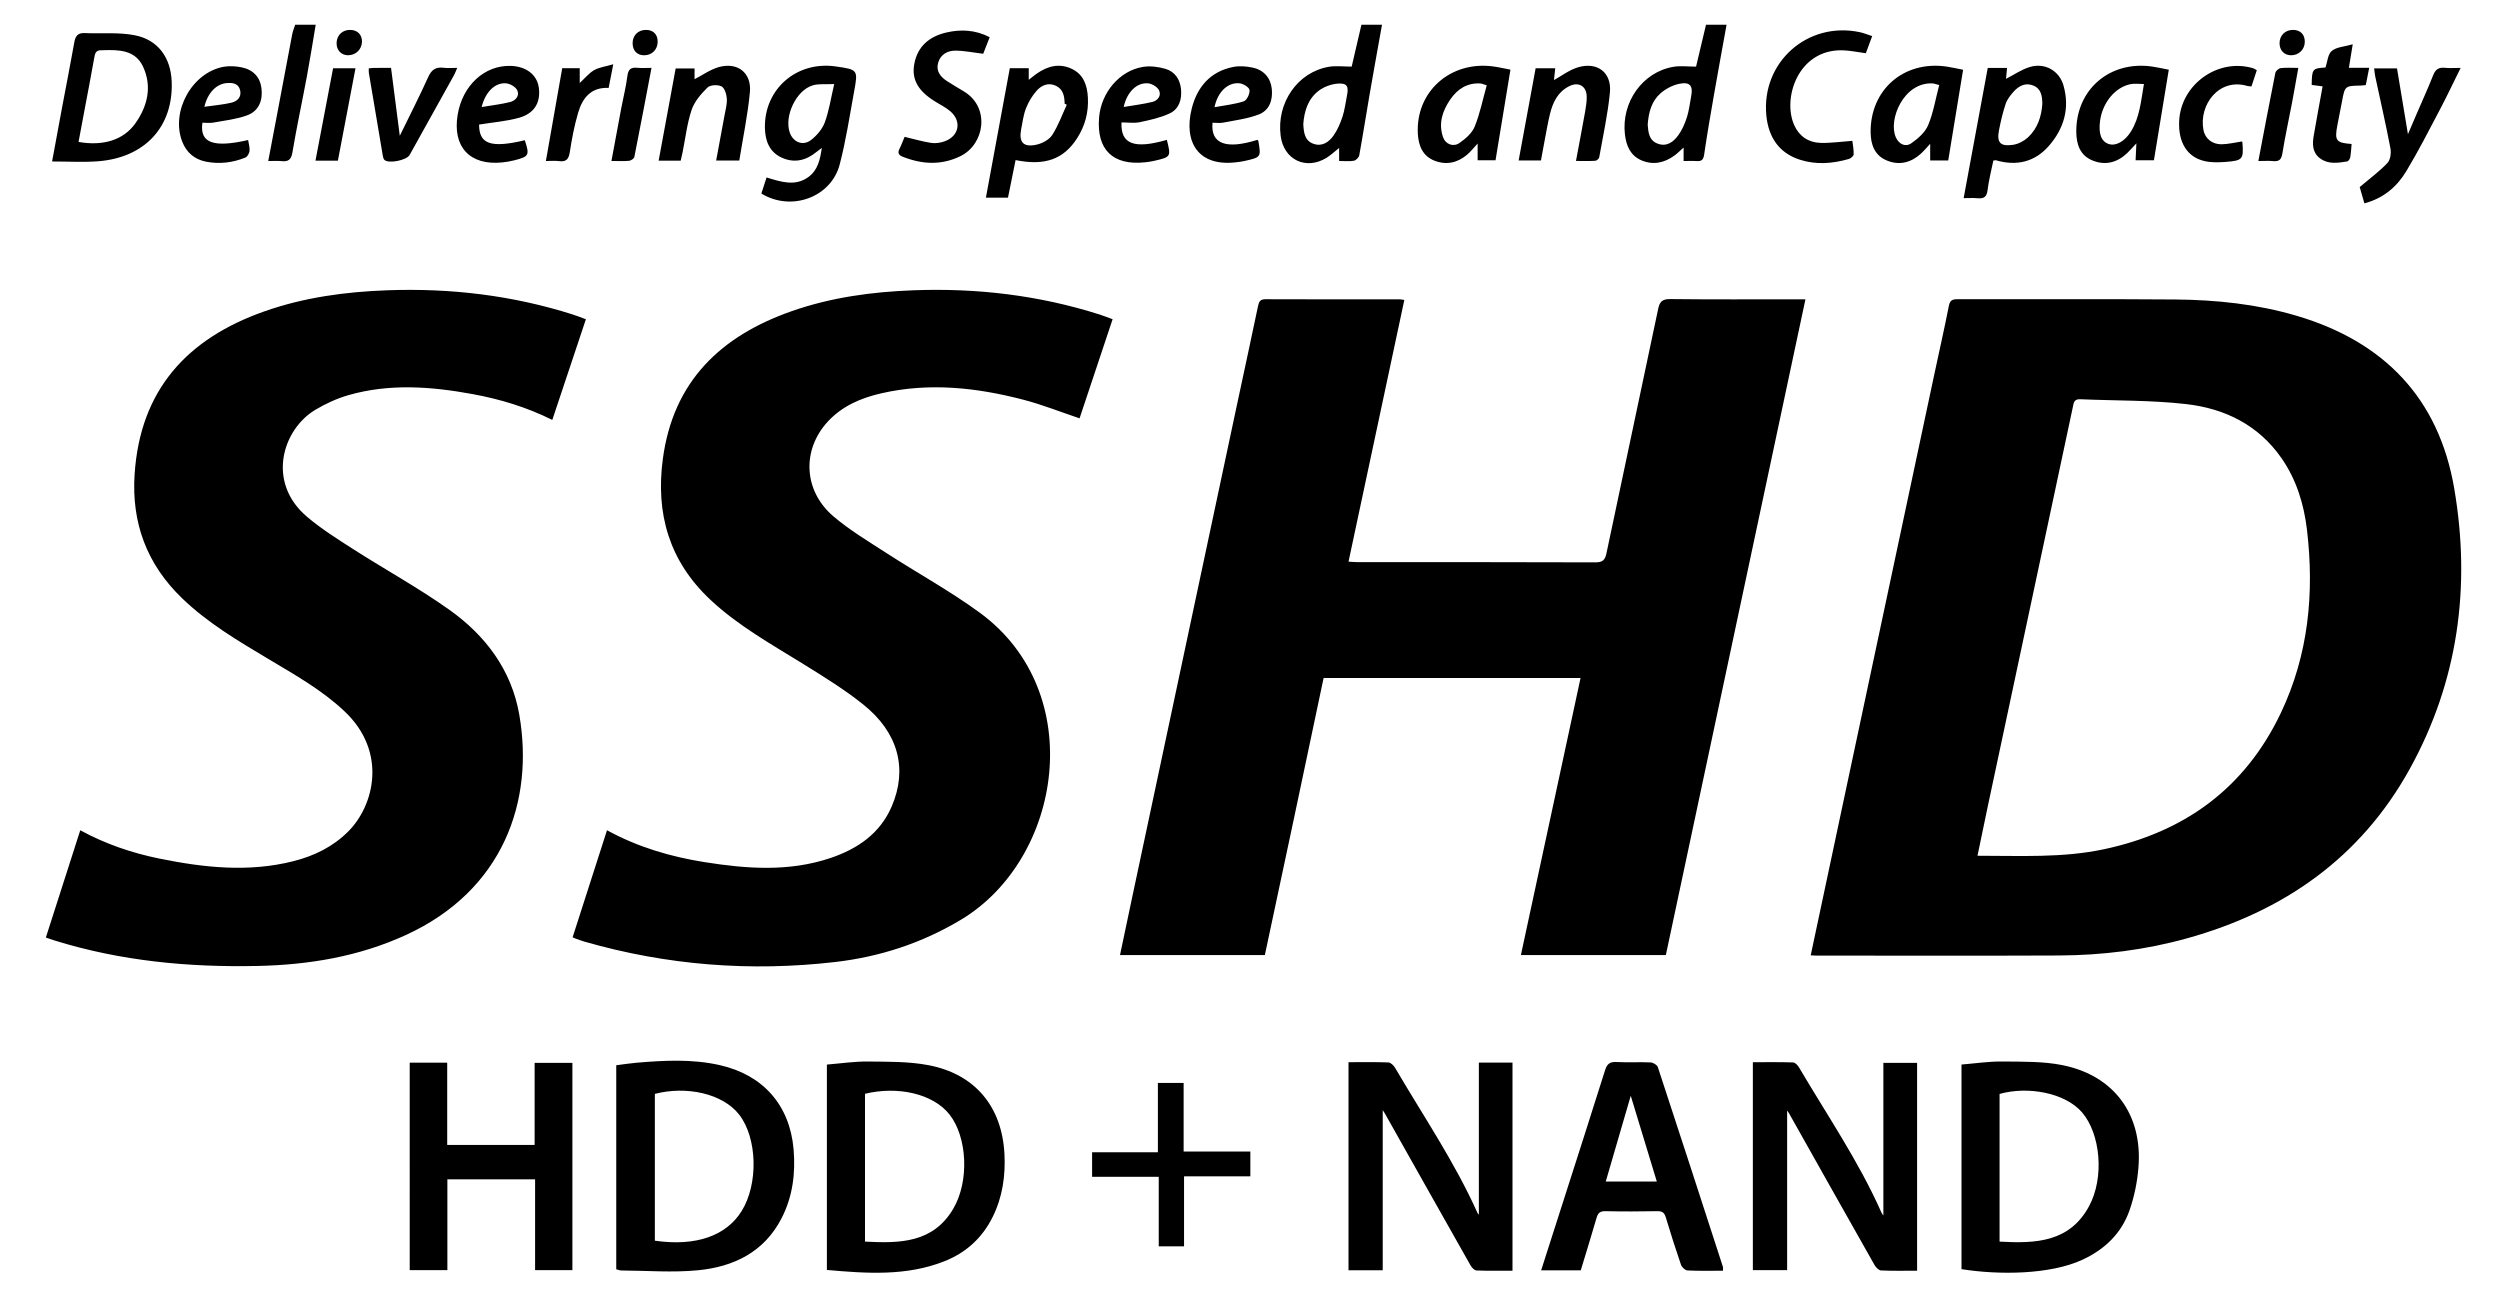 <?xml version="1.0" encoding="utf-8"?><svg xmlns="http://www.w3.org/2000/svg" width="300" height="155" viewBox="0 0 300 155"><path d="M207.188 2.968c-.51 2.825-1.03 5.647-1.524 8.475-.41 2.358-.817 4.717-1.163 7.085-.087.608-.285.847-.892.8-.505-.037-1.016-.006-1.576-.006v-1.615c-.402.354-.72.678-1.08.942-1.212.89-2.55 1.195-3.965.597-1.343-.57-1.84-1.756-1.998-3.122-.443-3.862 2.113-7.475 5.807-8.106.856-.147 1.757-.023 2.73-.023.385-1.615.79-3.323 1.195-5.03h2.468zm-9.466 11.99c.078.89.133 1.866 1.175 2.27 1.08.422 1.895-.178 2.475-.967.473-.64.808-1.42 1.056-2.186.262-.805.344-1.67.51-2.506.248-1.257-.127-1.772-1.392-1.52-.82.163-1.676.61-2.305 1.167-1.063.946-1.417 2.297-1.517 3.745zM165.84 2.968c-.498 2.793-1.008 5.584-1.49 8.38-.42 2.426-.795 4.86-1.238 7.282-.048.26-.39.613-.644.658-.56.1-1.148.03-1.773.03v-1.563c-.54.426-.993.863-1.517 1.185-2.466 1.513-5.123.234-5.497-2.623-.52-3.972 2.023-7.665 5.79-8.303.855-.145 1.757-.02 2.73-.02l1.17-5.026h2.47zm-9.445 11.916c.057.988.136 1.995 1.237 2.377 1.03.36 1.838-.216 2.385-.985.483-.678.822-1.485 1.085-2.282.266-.805.358-1.666.53-2.502.243-1.17.007-1.564-1.196-1.45-.768.075-1.612.4-2.222.87-1.262.975-1.704 2.426-1.82 3.975zM37.885 2.968c-.348 2.05-.67 4.108-1.05 6.153-.57 3.06-1.23 6.1-1.744 9.166-.15.91-.52 1.135-1.332 1.046-.468-.05-.946-.008-1.57-.008.404-2.123.786-4.125 1.163-6.128.57-3.02 1.13-6.044 1.71-9.064.076-.395.236-.775.358-1.162h2.468zm179.4 111.672l3.775-17.76c3.676-17.275 7.35-34.55 11.028-51.824.592-2.78 1.224-5.55 1.773-8.336.13-.66.394-.815 1.015-.814 8.708.017 17.417-.04 26.124.032 4.94.04 9.84.55 14.614 1.96 10.476 3.098 17.04 9.902 18.89 20.695 2.02 11.785.486 23.18-5.367 33.738-5.887 10.62-15.095 17.04-26.66 20.26-5.047 1.41-10.21 2.044-15.438 2.068-9.703.045-19.405.013-29.108.012-.168 0-.338-.015-.646-.03zm20.015-11.95c5.175-.003 10.21.276 15.182-.783 9.68-2.062 16.92-7.324 21.217-16.348 3.322-6.984 4.033-14.38 3.14-21.97-.365-3.084-1.26-6.032-3.067-8.623-2.776-3.987-6.82-5.954-11.45-6.478-4.203-.477-8.47-.395-12.707-.58-.756-.034-.773.462-.883.98-3.396 15.962-6.8 31.923-10.202 47.886-.41 1.932-.805 3.867-1.23 5.912zm-78.468-21.33c-1.18 5.586-2.34 11.11-3.512 16.633-1.17 5.523-2.352 11.043-3.54 16.618H134.4c.494-2.344.98-4.67 1.473-6.99 4.165-19.584 8.33-39.167 12.5-58.75.862-4.05 1.748-8.094 2.592-12.15.117-.555.28-.817.908-.814 5.382.023 10.764.014 16.146.017.134 0 .267.036.5.07-2.23 10.452-4.45 20.876-6.697 31.406.476.025.81.06 1.14.06 9.496 0 18.992-.013 28.487.024.88.003 1.158-.288 1.328-1.097 2.054-9.78 4.152-19.55 6.205-29.33.188-.896.527-1.18 1.477-1.167 5.004.06 10.01.027 15.014.027h1.18c-5.595 26.28-11.17 52.464-16.752 78.695h-17.395c2.387-11.08 4.767-22.133 7.16-33.252h-30.835zm-25.32-43.05l-3.965 11.89c-2.31-.775-4.5-1.652-6.765-2.24-5.624-1.463-11.317-2.08-17.07-.753-2.4.554-4.632 1.508-6.353 3.358-3.16 3.398-2.96 8.33.657 11.402 1.943 1.652 4.168 2.982 6.32 4.375 3.732 2.415 7.655 4.562 11.235 7.18 13.05 9.545 9.913 29.55-2.256 36.845-4.674 2.802-9.71 4.446-15.06 5.07-10.185 1.183-20.238.4-30.11-2.438-.362-.106-.714-.24-1.07-.365-.093-.033-.18-.08-.362-.16L72.84 99.63c3.726 2.038 7.65 3.18 11.716 3.827 5.07.806 10.15 1.183 15.138-.508 3.233-1.098 5.906-2.92 7.307-6.168 1.947-4.51.8-8.876-3.414-12.244-2.237-1.79-4.7-3.31-7.14-4.825-3.868-2.4-7.858-4.605-11.215-7.754-4.93-4.626-6.57-10.32-5.69-16.893 1.248-9.335 6.974-14.757 15.484-17.733 4.73-1.654 9.638-2.315 14.622-2.5 7.592-.28 15.035.6 22.29 2.906.485.155.958.345 1.577.57zm-63.206 0l-4.03 12.08c-3.093-1.54-6.26-2.49-9.53-3.093-4.992-.918-10-1.304-14.96.127-1.362.393-2.696 1.012-3.92 1.736-3.956 2.342-5.93 8.687-1.033 12.845 1.738 1.475 3.7 2.704 5.627 3.938 3.804 2.433 7.78 4.615 11.456 7.226 4.342 3.084 7.47 7.223 8.4 12.6 1.798 10.38-1.923 21.063-13.588 26.422-5.67 2.604-11.688 3.595-17.87 3.724-8.232.172-16.354-.592-24.26-3.042-.323-.1-.64-.214-1.096-.366l4.13-12.877c3.042 1.66 6.208 2.73 9.5 3.4 5.338 1.086 10.7 1.674 16.085.31 2.495-.634 4.76-1.735 6.598-3.59 3.084-3.11 4.705-9.532-.5-14.42-2.727-2.56-5.955-4.37-9.13-6.265-3.622-2.16-7.246-4.306-10.314-7.254-4.242-4.08-6.104-9.04-5.717-14.91.668-10.14 6.32-16.28 15.58-19.54 4.758-1.676 9.704-2.344 14.724-2.527 7.594-.278 15.04.603 22.295 2.912.484.153.955.345 1.556.565zm91.518 89.152c1.643 0 3.213-.032 4.78.03.28.01.637.356.802.638 3.37 5.758 7.142 11.29 9.883 17.405.035.083.11.15.174.235v-18.256h4.036v24.97c-1.463 0-2.89.03-4.316-.028-.25-.01-.567-.34-.715-.602-3.44-6.074-6.86-12.16-10.285-18.24-.06-.108-.132-.207-.257-.4v19.217h-4.106v-24.967zm64.18 18.403v-18.32h4.048v24.94c-1.473 0-2.904.035-4.33-.032-.276-.013-.623-.377-.786-.665-3.44-6.075-6.86-12.16-10.283-18.245-.032-.058-.078-.108-.197-.27v19.144h-4.114v-24.953c1.63 0 3.23-.027 4.83.028.248.008.56.342.712.6 3.384 5.752 7.17 11.274 9.885 17.405.046.11.13.205.233.368zM73.95 152.31v-24.48c.802-.1 1.598-.23 2.4-.3 3.348-.283 6.695-.466 10.017.283 5.19 1.172 8.406 4.79 8.863 10.098.247 2.88-.106 5.69-1.45 8.295-2.094 4.06-5.755 5.81-10.023 6.226-3.047.297-6.148.04-9.225.025-.164 0-.328-.08-.58-.144zm4.632-3.428c4.97.72 8.575-.61 10.4-3.53 2.05-3.28 1.895-8.794-.28-11.595-1.98-2.55-6.364-3.472-10.12-2.492v17.617zm20.644 3.514v-24.648c1.655-.133 3.287-.384 4.917-.366 2.42.027 4.887-.013 7.248.433 5.613 1.06 8.857 4.978 9.145 10.694.13 2.595-.236 5.127-1.4 7.493-1.25 2.54-3.207 4.326-5.838 5.36-4.557 1.79-9.263 1.456-14.07 1.032zm4.574-3.403c4.197.222 8.18.16 10.59-3.942 1.965-3.34 1.666-8.632-.447-11.31-2-2.535-6.27-3.43-10.143-2.487v17.74zm131.58 3.307v-24.556c1.654-.132 3.283-.384 4.907-.364 2.418.03 4.89-.033 7.24.444 6.172 1.255 9.584 5.927 9.09 12.23-.138 1.748-.495 3.53-1.074 5.183-.97 2.77-2.97 4.69-5.646 5.93-3.88 1.798-10.018 1.846-14.516 1.132zm4.57-3.306c4.333.245 8.394.08 10.735-4.244 1.865-3.446 1.378-8.696-.846-11.273-2.035-2.354-6.507-3.16-9.89-2.205v17.722zm-186.265-7.477v10.9h-4.52V127.52h4.5v9.87h10.49v-9.846h4.533v24.868h-4.476v-10.896H53.685zm153.07 10.97c-1.46 0-2.863.038-4.26-.033-.28-.014-.677-.394-.78-.69-.645-1.873-1.24-3.765-1.814-5.663-.16-.537-.393-.77-.995-.76-2.09.04-4.18.045-6.268 0-.646-.013-.888.24-1.054.813-.607 2.1-1.256 4.186-1.892 6.286h-4.755c.9-2.805 1.773-5.53 2.645-8.258 1.677-5.24 3.368-10.48 5.017-15.73.23-.73.532-1.055 1.345-1.01 1.366.074 2.74-.014 4.11.046.31.014.796.293.882.554 2.632 7.988 5.224 15.99 7.818 23.99.03.09.003.198.003.457zm-11.066-20.995c-1.03 3.525-2.01 6.893-3 10.294h6.13c-1.05-3.446-2.07-6.8-3.13-10.294zm-45.647 6.69v2.978h-7.957v8.402h-3.037v-8.35h-7.997v-2.94h7.894v-8.32h3.09v8.23h8.005zM6.25 19.38c.445-2.41.83-4.518 1.225-6.625.48-2.555.988-5.106 1.44-7.666.13-.756.408-1.156 1.24-1.12 2.003.09 4.058-.12 6.002.258 2.804.54 4.326 2.68 4.445 5.53.226 5.433-3.207 9.186-8.888 9.6-1.757.13-3.53.02-5.465.02zm3.173-2.348c2.975.523 5.415-.234 6.83-2.244 1.456-2.068 2.017-4.395.918-6.778-.927-2.013-2.88-2.047-4.78-1.987-.067.002-.135.018-.203.013-.554-.042-.76.23-.853.765-.39 2.22-.824 4.434-1.24 6.65-.225 1.194-.447 2.39-.67 3.583zm81.94 6.192l.625-1.93c1.734.53 3.443 1.115 5.045-.07 1.09-.804 1.385-2.05 1.582-3.475-.29.22-.472.346-.642.486-1.273 1.052-2.7 1.368-4.206.663-1.472-.69-1.95-2.046-1.977-3.567-.084-4.65 3.813-8.024 8.472-7.362 2.692.384 2.717.39 2.23 3.03-.537 2.923-.978 5.876-1.73 8.746-1.034 3.95-5.826 5.673-9.4 3.477zm8.74-13.138c-1.013.05-1.848-.06-2.582.16-1.99.598-3.436 3.7-2.747 5.67.398 1.14 1.564 1.637 2.54.893.696-.534 1.36-1.31 1.66-2.118.512-1.385.727-2.88 1.132-4.607zm21.767 9.124l-.912 4.513h-2.65c.96-5.197 1.91-10.33 2.87-15.54h2.272v1.394c.362-.28.652-.528.964-.745 1.284-.894 2.67-1.274 4.156-.592 1.454.668 1.898 1.99 1.977 3.46.095 1.755-.335 3.392-1.287 4.877-1.63 2.543-3.873 3.348-7.39 2.634zm6.143-6.642l-.258-.126c-.01-.893-.17-1.754-1.075-2.163-.905-.41-1.733-.03-2.314.642-.525.608-.962 1.34-1.253 2.09-.306.786-.405 1.656-.572 2.494-.31 1.574.28 2.22 1.883 1.844.68-.158 1.484-.594 1.845-1.153.723-1.12 1.18-2.41 1.746-3.63zM238.53 8.15h2.313l-.117 1.31c.935-.478 1.842-1.116 2.85-1.42 1.793-.544 3.534.428 4.044 2.22.774 2.72.063 5.172-1.762 7.255-1.7 1.942-3.884 2.433-6.35 1.717-.058-.017-.13.014-.308.037-.234 1.157-.544 2.344-.692 3.55-.1.807-.438 1.043-1.19.97-.536-.055-1.082-.01-1.68-.01.972-5.26 1.924-10.4 2.893-15.63zm6.55 4.29c-.018-.897-.124-1.777-1.064-2.167-.953-.395-1.756.023-2.384.73-.38.43-.77.915-.948 1.445-.348 1.03-.594 2.1-.803 3.17-.29 1.49.153 1.99 1.693 1.758.63-.095 1.307-.45 1.78-.887 1.16-1.07 1.623-2.504 1.728-4.05zm15.175-4.075l-1.785 10.87h-2.198l.094-2.035c-.44.47-.753.838-1.1 1.167-1.2 1.14-2.617 1.52-4.157.893-1.496-.606-1.94-1.924-1.955-3.426-.044-5.07 3.99-8.566 9.07-7.854.668.094 1.328.25 2.03.385zm-2.984 1.717c-.606 0-1.116-.08-1.592.014-1.846.36-3.36 2.196-3.664 4.357-.22 1.578.12 2.513 1.028 2.825.836.288 1.923-.296 2.67-1.496 1.06-1.706 1.203-3.66 1.56-5.7zm-23.486 9.173h-2.163v-2c-.405.435-.74.847-1.13 1.198-1.195 1.08-2.59 1.422-4.086.8-1.44-.6-1.91-1.876-1.93-3.34-.075-5.136 3.97-8.662 9.093-7.928.668.096 1.327.254 2.004.385l-1.785 10.885zm-1.078-9.048c-.43-.108-.624-.192-.82-.2-3.463-.147-5.33 4.373-4.384 6.478.362.805 1.134 1.202 1.847.712.804-.555 1.66-1.308 2.026-2.174.625-1.488.886-3.13 1.33-4.816zM181.253 8.36l-1.79 10.875h-2.147v-2.01c-.468.502-.822.96-1.254 1.33-1.16.988-2.505 1.284-3.93.724-1.417-.56-1.907-1.79-1.99-3.21-.29-5.053 3.902-8.8 9.062-8.095.67.092 1.334.248 2.05.384zm-2.844 1.876c-.436-.13-.596-.21-.76-.22-1.598-.096-2.76.672-3.623 1.93-.946 1.382-1.44 2.896-.846 4.552.293.813 1.22 1.172 1.95.664.73-.505 1.513-1.183 1.83-1.965.635-1.56.967-3.243 1.448-4.96zm-60.425-3.782c-1.218-.148-2.286-.377-3.354-.378-.926 0-1.757.452-2.045 1.428-.298 1.01.25 1.71 1.06 2.23.662.423 1.337.828 2.012 1.23 3.19 1.906 2.508 6.318-.36 7.75-2.29 1.146-4.623 1.022-6.957.1-.458-.18-.666-.428-.41-.936.244-.486.43-1 .624-1.458 1.1.26 2.136.567 3.195.73.514.08 1.105-.013 1.605-.19 1.748-.624 2.082-2.42.672-3.618-.515-.438-1.137-.752-1.72-1.105-2.106-1.275-2.943-2.68-2.59-4.57.397-2.142 1.848-3.308 3.868-3.772 1.732-.398 3.457-.318 5.18.568l-.78 1.99zm106.677-2.12L223.9 6.39c-1.017-.132-1.922-.338-2.83-.356-5.315-.104-7.215 5.78-5.754 9.006.606 1.337 1.72 2.066 3.157 2.107 1.213.034 2.432-.148 3.808-.246.053.446.175 1.04.157 1.63-.005.193-.345.477-.582.546-1.943.564-3.927.715-5.868.09-2.535-.817-3.77-2.724-4.026-5.297-.63-6.387 4.94-11.348 11.224-10.007.46.098.9.284 1.48.47zm58.5 18.116c1.22-1.034 2.368-1.875 3.33-2.893.357-.378.47-1.206.36-1.766-.55-2.884-1.21-5.75-1.825-8.624-.063-.292-.082-.595-.13-.96h2.744l1.313 7.895c.373-.87.656-1.537.943-2.203.703-1.632 1.44-3.25 2.096-4.9.274-.684.663-.935 1.378-.862.57.06 1.153.012 1.907.012-.872 1.758-1.653 3.415-2.506 5.034-1.306 2.478-2.58 4.98-4.024 7.374-1.118 1.85-2.72 3.238-5.02 3.844l-.562-1.947zM184.277 8.195h2.35c-.058.556-.112 1.055-.15 1.413.918-.503 1.826-1.207 2.854-1.522 2.33-.714 4.087.604 3.86 3-.25 2.613-.824 5.195-1.284 7.785-.03.17-.298.41-.467.423-.74.046-1.48.02-2.323.02.383-2.055.75-3.96 1.09-5.87.106-.604.206-1.222.2-1.83-.017-1.277-.958-1.843-2.104-1.27-1.37.685-1.968 1.945-2.31 3.346-.228.93-.39 1.873-.57 2.813-.175.904-.336 1.81-.51 2.756h-2.676l2.038-11.064zM88.714 19.26H85.94c.344-1.854.68-3.626 1-5.4.12-.672.323-1.358.28-2.023-.035-.523-.262-1.277-.638-1.47-.444-.228-1.36-.184-1.683.136-.777.767-1.57 1.68-1.906 2.687-.55 1.64-.742 3.4-1.088 5.11-.067.33-.15.655-.224.983h-2.645l1.03-5.568 1.013-5.5h2.268v1.29c.963-.493 1.89-1.17 2.923-1.458 2.234-.62 3.93.687 3.72 2.987-.252 2.748-.832 5.465-1.275 8.226zm-58.94-2.455c.066.434.213.874.172 1.295-.028.29-.254.706-.497.805-1.52.62-3.118.813-4.73.494-1.368-.273-2.346-1.09-2.854-2.407-1.4-3.632 1.182-8.308 5-8.982.686-.12 1.44-.067 2.128.07 1.405.286 2.217 1.195 2.38 2.478.19 1.51-.32 2.762-1.705 3.277-1.29.478-2.705.627-4.07.877-.428.078-.88.012-1.308.012-.355 2.427 1.304 3.04 5.48 2.08zm-5.25-3.99c1.17-.167 2.217-.252 3.23-.486.705-.165 1.254-.666 1.064-1.49-.193-.834-.905-.93-1.623-.868-1.23.105-2.273 1.162-2.67 2.843zm120.98 1.91c-.253 2.554 1.645 3.236 5.384 2.055.04.046.11.09.118.14.324 1.942.324 1.945-1.646 2.394-.3.07-.606.107-.91.146-4.723.613-6.434-2.48-5.443-6.432.653-2.6 2.24-4.458 4.992-4.996.742-.146 1.572-.077 2.322.082 1.345.285 2.16 1.247 2.294 2.562.136 1.346-.296 2.574-1.568 3.062-1.345.516-2.823.695-4.25.976-.422.082-.872.012-1.296.012zm.236-1.862c1.24-.23 2.423-.345 3.523-.71.36-.12.736-.918.68-1.35-.045-.326-.742-.755-1.186-.805-1.396-.156-2.632 1.007-3.017 2.865zm-88.25 2.085c0 2.347 1.4 2.85 5.485 1.88.592 1.788.515 1.955-1.217 2.4-.494.127-1.004.214-1.512.265-3.874.386-5.97-1.88-5.325-5.737.59-3.514 3.218-5.934 6.35-5.85 1.84.05 3.145 1.035 3.377 2.546.273 1.783-.482 3.15-2.342 3.675-1.526.43-3.14.55-4.813.82zm.305-2.103c1.247-.21 2.358-.335 3.433-.605.64-.162 1.148-.75.847-1.398-.19-.41-.844-.795-1.324-.84-1.314-.128-2.49.99-2.954 2.843zm76.785 1.842c-.124 2.634 1.552 3.22 5.442 2.096.51 2.024.494 2.054-1.5 2.513-.366.084-.74.14-1.112.18-3.87.41-5.843-1.516-5.52-5.386.248-2.98 2.45-5.604 5.252-6.06.872-.145 1.85-.02 2.708.23 1.14.332 1.76 1.263 1.873 2.457.114 1.215-.233 2.358-1.35 2.885-1.12.527-2.374.8-3.596 1.058-.684.144-1.422.027-2.197.027zm.26-1.85c1.2-.203 2.337-.337 3.44-.606.66-.16 1.107-.765.8-1.4-.198-.404-.835-.786-1.306-.83-1.355-.12-2.533 1.027-2.933 2.84zM44.253 8.205c.252-.025.418-.054.584-.056.65-.007 1.297-.004 2.088-.004l1.05 8.15c1.192-2.444 2.36-4.72 3.41-7.05.402-.894.923-1.234 1.862-1.112.492.064 1 .01 1.62.01-.164.38-.25.63-.376.86-1.775 3.202-3.557 6.402-5.34 9.6-.35.627-2.493 1.06-3.007.594-.112-.102-.17-.294-.198-.454-.568-3.34-1.13-6.683-1.688-10.026-.022-.132-.003-.27-.003-.515zm238.075-2.887l-.462 2.82h2.438l-.407 2.068c-.233.024-.427.057-.623.062-1.89.04-1.887.04-2.24 1.938-.173.94-.37 1.878-.548 2.818-.354 1.853-.16 2.12 1.706 2.253-.048.525-.066 1.06-.158 1.58-.035.195-.22.493-.375.517-1.12.18-2.27.37-3.264-.38-.922-.698-.92-1.706-.747-2.715.332-1.95.7-3.896 1.065-5.915-.465-.06-.89-.117-1.31-.172.032-1.926.085-1.993 1.66-2.09.23-.676.273-1.595.75-1.99.577-.477 1.52-.51 2.512-.796zm-11.51 3.102l-.638 1.943c-.197-.015-.336 0-.46-.038-3.418-1.038-5.888 2.238-5.304 5.288.194 1.013 1.047 1.71 2.16 1.7.807-.01 1.613-.214 2.452-.336-.004-.005.057.045.06.1.16 2.023.048 2.192-1.974 2.35-.843.066-1.73.092-2.545-.092-2.11-.475-3.188-2.24-3.07-4.804.2-4.413 4.68-7.61 8.89-6.336.126.038.237.124.426.227zm-203.35-.234h2.1V9.96c.6-.55 1.086-1.17 1.72-1.537.61-.35 1.37-.437 2.305-.71l-.556 2.837c-2.138-.104-3.145 1.23-3.66 2.98-.454 1.537-.755 3.126-1 4.712-.13.852-.422 1.212-1.298 1.092-.495-.067-1.004-.012-1.573-.012.662-3.764 1.3-7.394 1.96-11.136zm-27.498.002h2.69l-2.113 11.094h-2.69c.71-3.726 1.41-7.396 2.113-11.094zM73.372 19.32c.418-2.25.8-4.323 1.19-6.395.242-1.274.565-2.537.727-3.82.1-.804.432-1.046 1.186-.97.528.054 1.067.01 1.706.01-.7 3.67-1.36 7.186-2.06 10.694-.04.192-.4.434-.628.457-.64.062-1.29.02-2.123.02zm197.63.002c.7-3.667 1.35-7.13 2.043-10.582.046-.23.4-.535.642-.566.636-.08 1.288-.026 2.11-.026-.264 1.473-.498 2.837-.756 4.196-.382 2.017-.83 4.024-1.152 6.05-.12.745-.385 1.01-1.115.938-.536-.053-1.082-.01-1.77-.01zm4.164-15.735c.86.004 1.397.533 1.41 1.39.015.948-.722 1.677-1.675 1.655-.817-.018-1.36-.604-1.355-1.46.006-.926.685-1.59 1.622-1.585zM43.436 5.01c-.01.893-.725 1.603-1.63 1.62-.85.02-1.448-.613-1.415-1.5.036-.93.724-1.568 1.664-1.54.856.022 1.392.574 1.383 1.422zm33.87 1.623c-.845.006-1.386-.55-1.393-1.432-.007-.95.653-1.614 1.605-1.612.875.003 1.402.533 1.403 1.41.004.938-.68 1.63-1.612 1.636z"/></svg>